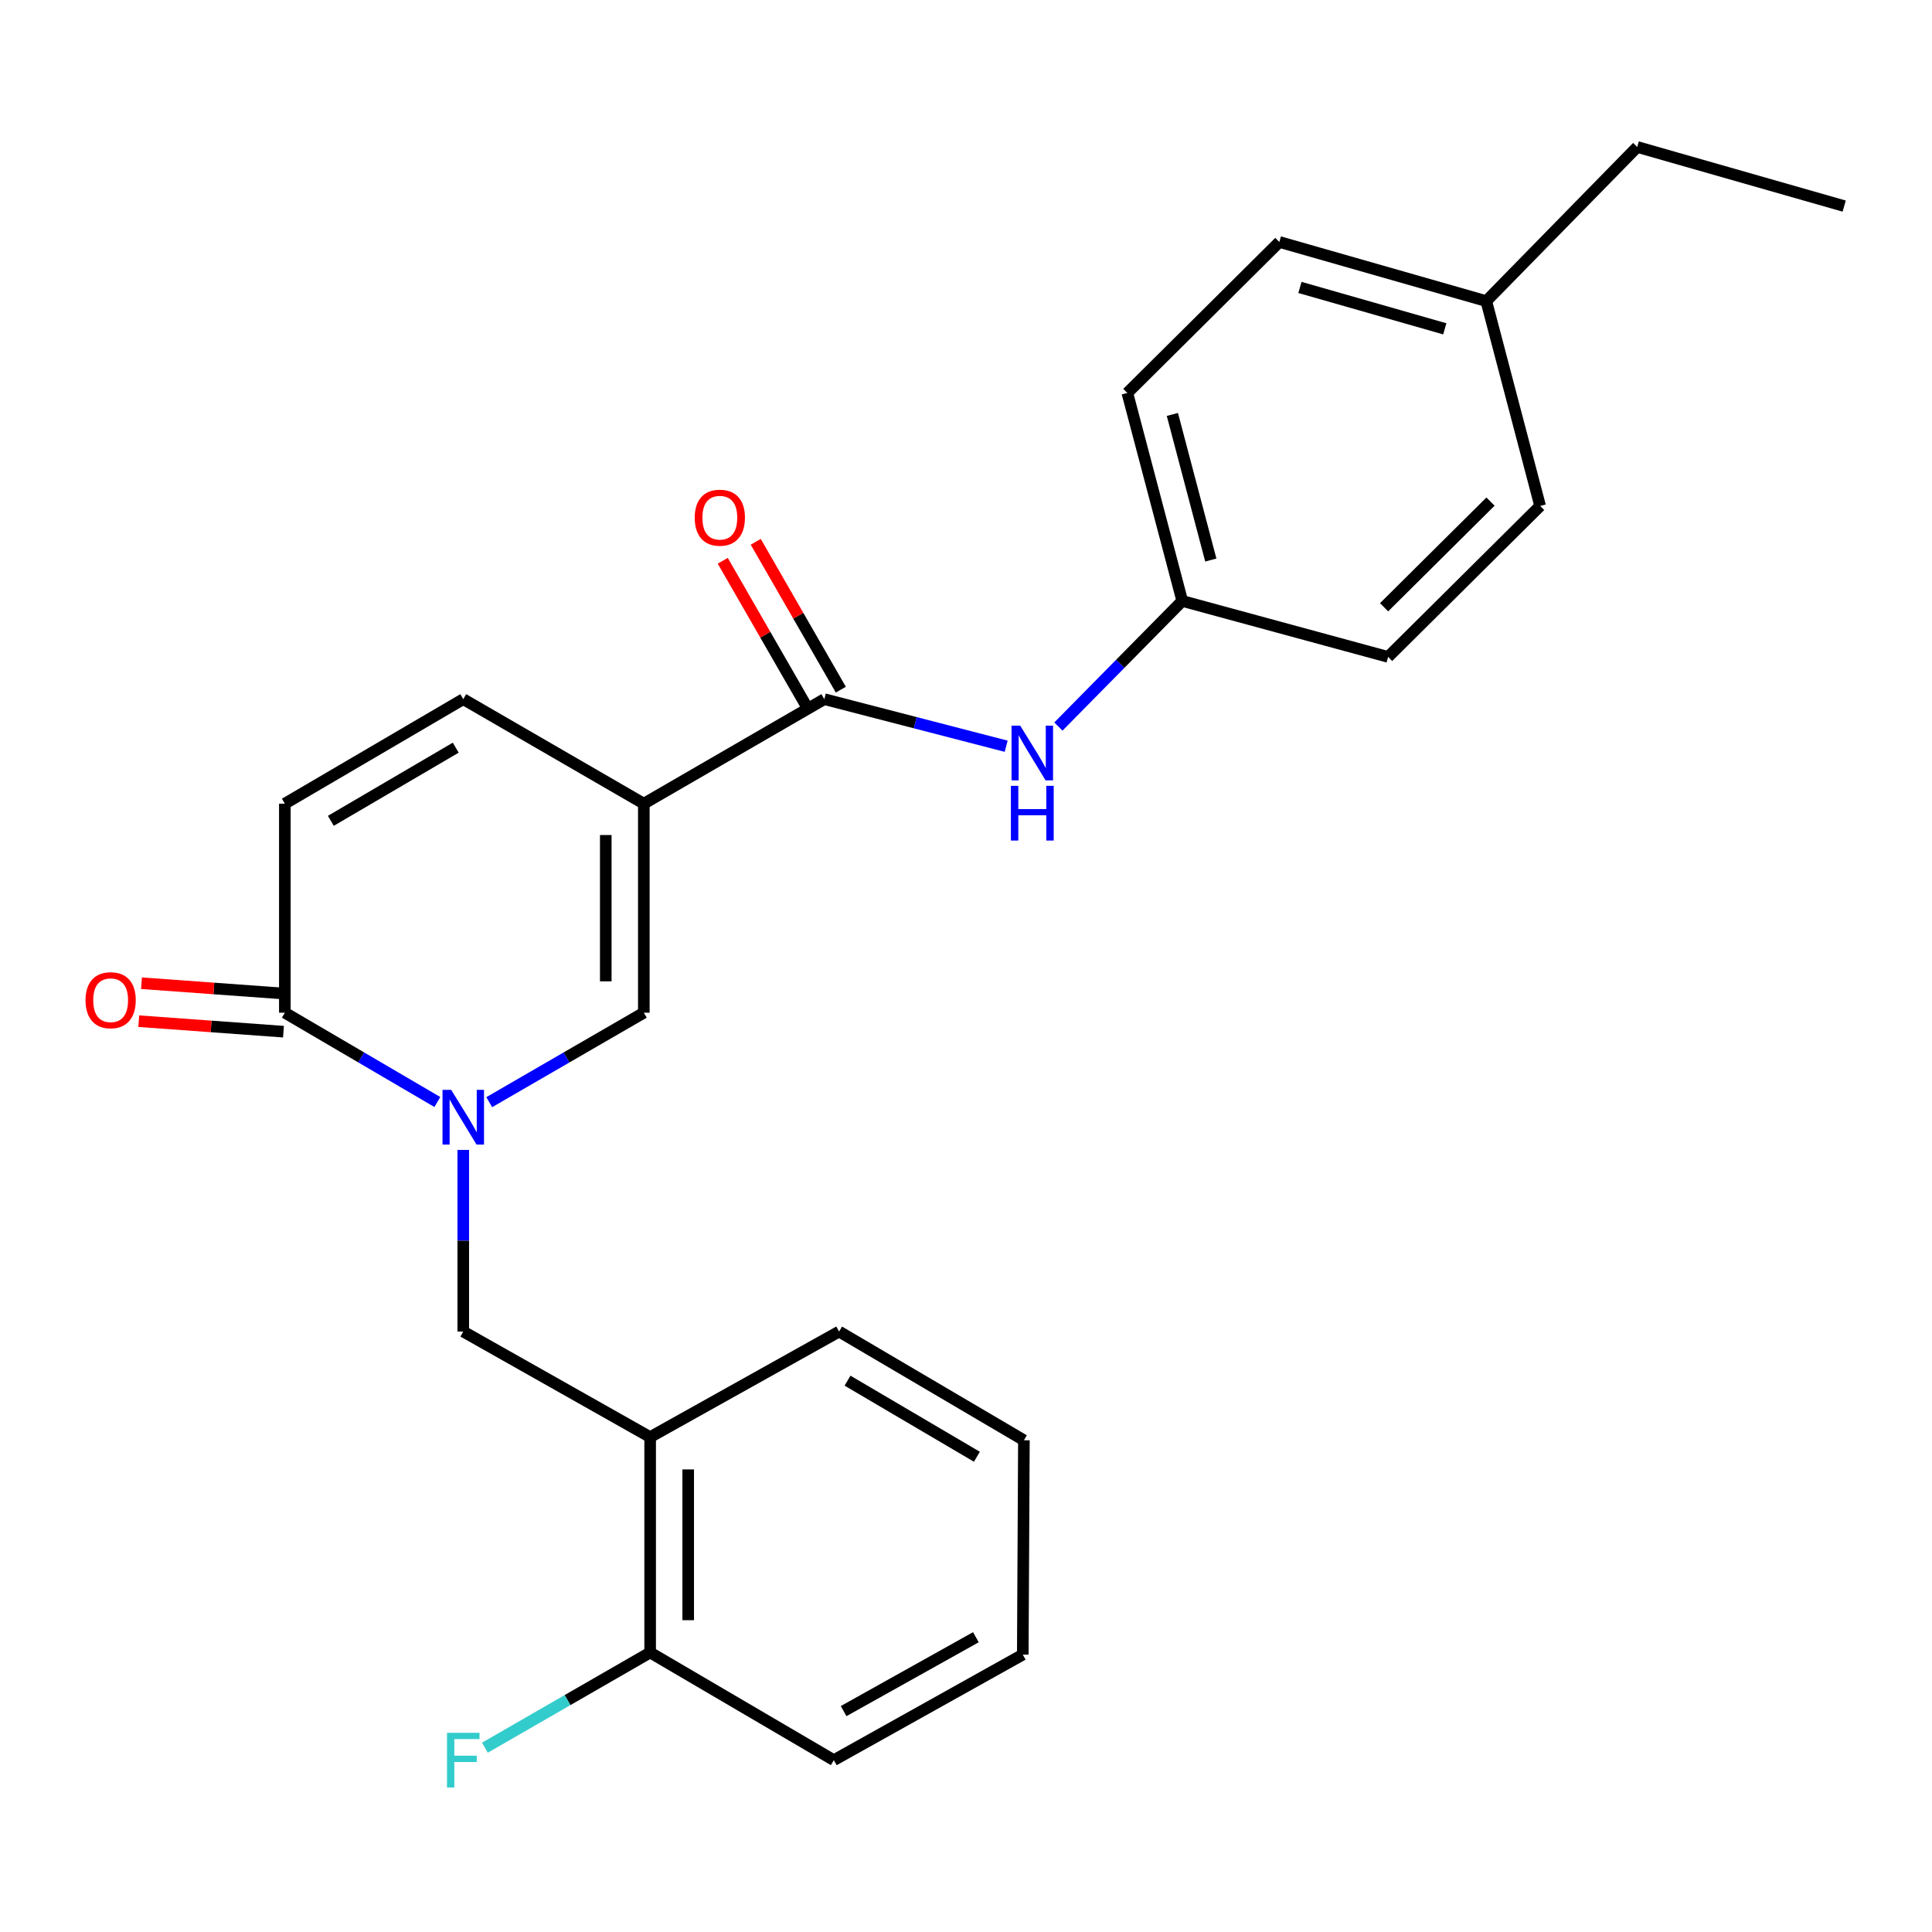 <?xml version='1.0' encoding='iso-8859-1'?>
<svg version='1.1' baseProfile='full'
              xmlns='http://www.w3.org/2000/svg'
                      xmlns:rdkit='http://www.rdkit.org/xml'
                      xmlns:xlink='http://www.w3.org/1999/xlink'
                  xml:space='preserve'
width='1000px' height='1000px' viewBox='0 0 1000 1000'>
<!-- END OF HEADER -->
<rect style='opacity:1.0;fill:#FFFFFF;stroke:none' width='1000' height='1000' x='0' y='0'> </rect>
<path class='bond-1' d='M 333.244,415.981 L 333.244,524.171' style='fill:none;fill-rule:evenodd;stroke:#000000;stroke-width:6px;stroke-linecap:butt;stroke-linejoin:miter;stroke-opacity:1' />
<path class='bond-1' d='M 313.547,432.21 L 313.547,507.943' style='fill:none;fill-rule:evenodd;stroke:#000000;stroke-width:6px;stroke-linecap:butt;stroke-linejoin:miter;stroke-opacity:1' />
<path class='bond-2' d='M 333.244,415.981 L 426.672,361.881' style='fill:none;fill-rule:evenodd;stroke:#000000;stroke-width:6px;stroke-linecap:butt;stroke-linejoin:miter;stroke-opacity:1' />
<path class='bond-4' d='M 333.244,415.981 L 239.783,361.881' style='fill:none;fill-rule:evenodd;stroke:#000000;stroke-width:6px;stroke-linecap:butt;stroke-linejoin:miter;stroke-opacity:1' />
<path class='bond-0' d='M 253.223,570.483 L 293.233,547.327' style='fill:none;fill-rule:evenodd;stroke:#0000FF;stroke-width:6px;stroke-linecap:butt;stroke-linejoin:miter;stroke-opacity:1' />
<path class='bond-0' d='M 293.233,547.327 L 333.244,524.171' style='fill:none;fill-rule:evenodd;stroke:#000000;stroke-width:6px;stroke-linecap:butt;stroke-linejoin:miter;stroke-opacity:1' />
<path class='bond-5' d='M 239.783,595.194 L 239.783,642.201' style='fill:none;fill-rule:evenodd;stroke:#0000FF;stroke-width:6px;stroke-linecap:butt;stroke-linejoin:miter;stroke-opacity:1' />
<path class='bond-5' d='M 239.783,642.201 L 239.783,689.208' style='fill:none;fill-rule:evenodd;stroke:#000000;stroke-width:6px;stroke-linecap:butt;stroke-linejoin:miter;stroke-opacity:1' />
<path class='bond-25' d='M 226.368,570.403 L 186.903,547.287' style='fill:none;fill-rule:evenodd;stroke:#0000FF;stroke-width:6px;stroke-linecap:butt;stroke-linejoin:miter;stroke-opacity:1' />
<path class='bond-25' d='M 186.903,547.287 L 147.438,524.171' style='fill:none;fill-rule:evenodd;stroke:#000000;stroke-width:6px;stroke-linecap:butt;stroke-linejoin:miter;stroke-opacity:1' />
<path class='bond-8' d='M 426.672,361.881 L 473.734,374.066' style='fill:none;fill-rule:evenodd;stroke:#000000;stroke-width:6px;stroke-linecap:butt;stroke-linejoin:miter;stroke-opacity:1' />
<path class='bond-8' d='M 473.734,374.066 L 520.795,386.251' style='fill:none;fill-rule:evenodd;stroke:#0000FF;stroke-width:6px;stroke-linecap:butt;stroke-linejoin:miter;stroke-opacity:1' />
<path class='bond-9' d='M 435.209,356.969 L 413.19,318.701' style='fill:none;fill-rule:evenodd;stroke:#000000;stroke-width:6px;stroke-linecap:butt;stroke-linejoin:miter;stroke-opacity:1' />
<path class='bond-9' d='M 413.19,318.701 L 391.172,280.433' style='fill:none;fill-rule:evenodd;stroke:#FF0000;stroke-width:6px;stroke-linecap:butt;stroke-linejoin:miter;stroke-opacity:1' />
<path class='bond-9' d='M 418.136,366.792 L 396.118,328.524' style='fill:none;fill-rule:evenodd;stroke:#000000;stroke-width:6px;stroke-linecap:butt;stroke-linejoin:miter;stroke-opacity:1' />
<path class='bond-9' d='M 396.118,328.524 L 374.099,290.256' style='fill:none;fill-rule:evenodd;stroke:#FF0000;stroke-width:6px;stroke-linecap:butt;stroke-linejoin:miter;stroke-opacity:1' />
<path class='bond-3' d='M 147.438,524.171 L 147.438,415.981' style='fill:none;fill-rule:evenodd;stroke:#000000;stroke-width:6px;stroke-linecap:butt;stroke-linejoin:miter;stroke-opacity:1' />
<path class='bond-10' d='M 148.151,514.349 L 110.697,511.631' style='fill:none;fill-rule:evenodd;stroke:#000000;stroke-width:6px;stroke-linecap:butt;stroke-linejoin:miter;stroke-opacity:1' />
<path class='bond-10' d='M 110.697,511.631 L 73.244,508.913' style='fill:none;fill-rule:evenodd;stroke:#FF0000;stroke-width:6px;stroke-linecap:butt;stroke-linejoin:miter;stroke-opacity:1' />
<path class='bond-10' d='M 146.725,533.994 L 109.272,531.276' style='fill:none;fill-rule:evenodd;stroke:#000000;stroke-width:6px;stroke-linecap:butt;stroke-linejoin:miter;stroke-opacity:1' />
<path class='bond-10' d='M 109.272,531.276 L 71.818,528.558' style='fill:none;fill-rule:evenodd;stroke:#FF0000;stroke-width:6px;stroke-linecap:butt;stroke-linejoin:miter;stroke-opacity:1' />
<path class='bond-6' d='M 239.783,361.881 L 147.438,415.981' style='fill:none;fill-rule:evenodd;stroke:#000000;stroke-width:6px;stroke-linecap:butt;stroke-linejoin:miter;stroke-opacity:1' />
<path class='bond-6' d='M 235.888,386.991 L 171.246,424.861' style='fill:none;fill-rule:evenodd;stroke:#000000;stroke-width:6px;stroke-linecap:butt;stroke-linejoin:miter;stroke-opacity:1' />
<path class='bond-7' d='M 239.783,689.208 L 336.516,743.845' style='fill:none;fill-rule:evenodd;stroke:#000000;stroke-width:6px;stroke-linecap:butt;stroke-linejoin:miter;stroke-opacity:1' />
<path class='bond-11' d='M 336.516,743.845 L 336.516,855.328' style='fill:none;fill-rule:evenodd;stroke:#000000;stroke-width:6px;stroke-linecap:butt;stroke-linejoin:miter;stroke-opacity:1' />
<path class='bond-11' d='M 356.213,760.567 L 356.213,838.606' style='fill:none;fill-rule:evenodd;stroke:#000000;stroke-width:6px;stroke-linecap:butt;stroke-linejoin:miter;stroke-opacity:1' />
<path class='bond-19' d='M 336.516,743.845 L 434.321,689.208' style='fill:none;fill-rule:evenodd;stroke:#000000;stroke-width:6px;stroke-linecap:butt;stroke-linejoin:miter;stroke-opacity:1' />
<path class='bond-12' d='M 547.819,376.06 L 579.875,343.556' style='fill:none;fill-rule:evenodd;stroke:#0000FF;stroke-width:6px;stroke-linecap:butt;stroke-linejoin:miter;stroke-opacity:1' />
<path class='bond-12' d='M 579.875,343.556 L 611.931,311.052' style='fill:none;fill-rule:evenodd;stroke:#000000;stroke-width:6px;stroke-linecap:butt;stroke-linejoin:miter;stroke-opacity:1' />
<path class='bond-13' d='M 336.516,855.328 L 293.755,879.964' style='fill:none;fill-rule:evenodd;stroke:#000000;stroke-width:6px;stroke-linecap:butt;stroke-linejoin:miter;stroke-opacity:1' />
<path class='bond-13' d='M 293.755,879.964 L 250.994,904.6' style='fill:none;fill-rule:evenodd;stroke:#33CCCC;stroke-width:6px;stroke-linecap:butt;stroke-linejoin:miter;stroke-opacity:1' />
<path class='bond-20' d='M 336.516,855.328 L 431.586,911.059' style='fill:none;fill-rule:evenodd;stroke:#000000;stroke-width:6px;stroke-linecap:butt;stroke-linejoin:miter;stroke-opacity:1' />
<path class='bond-15' d='M 611.931,311.052 L 718.48,340.018' style='fill:none;fill-rule:evenodd;stroke:#000000;stroke-width:6px;stroke-linecap:butt;stroke-linejoin:miter;stroke-opacity:1' />
<path class='bond-16' d='M 611.931,311.052 L 583.513,203.399' style='fill:none;fill-rule:evenodd;stroke:#000000;stroke-width:6px;stroke-linecap:butt;stroke-linejoin:miter;stroke-opacity:1' />
<path class='bond-16' d='M 626.713,289.877 L 606.82,214.519' style='fill:none;fill-rule:evenodd;stroke:#000000;stroke-width:6px;stroke-linecap:butt;stroke-linejoin:miter;stroke-opacity:1' />
<path class='bond-14' d='M 769.297,155.853 L 662.191,125.246' style='fill:none;fill-rule:evenodd;stroke:#000000;stroke-width:6px;stroke-linecap:butt;stroke-linejoin:miter;stroke-opacity:1' />
<path class='bond-14' d='M 747.82,170.201 L 672.845,148.776' style='fill:none;fill-rule:evenodd;stroke:#000000;stroke-width:6px;stroke-linecap:butt;stroke-linejoin:miter;stroke-opacity:1' />
<path class='bond-21' d='M 769.297,155.853 L 847.428,76.07' style='fill:none;fill-rule:evenodd;stroke:#000000;stroke-width:6px;stroke-linecap:butt;stroke-linejoin:miter;stroke-opacity:1' />
<path class='bond-26' d='M 769.297,155.853 L 797.168,261.876' style='fill:none;fill-rule:evenodd;stroke:#000000;stroke-width:6px;stroke-linecap:butt;stroke-linejoin:miter;stroke-opacity:1' />
<path class='bond-17' d='M 718.48,340.018 L 797.168,261.876' style='fill:none;fill-rule:evenodd;stroke:#000000;stroke-width:6px;stroke-linecap:butt;stroke-linejoin:miter;stroke-opacity:1' />
<path class='bond-17' d='M 716.404,314.32 L 771.486,259.621' style='fill:none;fill-rule:evenodd;stroke:#000000;stroke-width:6px;stroke-linecap:butt;stroke-linejoin:miter;stroke-opacity:1' />
<path class='bond-18' d='M 583.513,203.399 L 662.191,125.246' style='fill:none;fill-rule:evenodd;stroke:#000000;stroke-width:6px;stroke-linecap:butt;stroke-linejoin:miter;stroke-opacity:1' />
<path class='bond-22' d='M 434.321,689.208 L 529.971,745.475' style='fill:none;fill-rule:evenodd;stroke:#000000;stroke-width:6px;stroke-linecap:butt;stroke-linejoin:miter;stroke-opacity:1' />
<path class='bond-22' d='M 438.682,714.625 L 505.637,754.012' style='fill:none;fill-rule:evenodd;stroke:#000000;stroke-width:6px;stroke-linecap:butt;stroke-linejoin:miter;stroke-opacity:1' />
<path class='bond-27' d='M 431.586,911.059 L 529.391,856.423' style='fill:none;fill-rule:evenodd;stroke:#000000;stroke-width:6px;stroke-linecap:butt;stroke-linejoin:miter;stroke-opacity:1' />
<path class='bond-27' d='M 436.651,885.668 L 505.114,847.423' style='fill:none;fill-rule:evenodd;stroke:#000000;stroke-width:6px;stroke-linecap:butt;stroke-linejoin:miter;stroke-opacity:1' />
<path class='bond-23' d='M 847.428,76.07 L 954.545,106.677' style='fill:none;fill-rule:evenodd;stroke:#000000;stroke-width:6px;stroke-linecap:butt;stroke-linejoin:miter;stroke-opacity:1' />
<path class='bond-24' d='M 529.971,745.475 L 529.391,856.423' style='fill:none;fill-rule:evenodd;stroke:#000000;stroke-width:6px;stroke-linecap:butt;stroke-linejoin:miter;stroke-opacity:1' />
<path  class='atom-1' d='M 233.523 564.101
L 242.803 579.101
Q 243.723 580.581, 245.203 583.261
Q 246.683 585.941, 246.763 586.101
L 246.763 564.101
L 250.523 564.101
L 250.523 592.421
L 246.643 592.421
L 236.683 576.021
Q 235.523 574.101, 234.283 571.901
Q 233.083 569.701, 232.723 569.021
L 232.723 592.421
L 229.043 592.421
L 229.043 564.101
L 233.523 564.101
' fill='#0000FF'/>
<path  class='atom-9' d='M 528.055 375.592
L 537.335 390.592
Q 538.255 392.072, 539.735 394.752
Q 541.215 397.432, 541.295 397.592
L 541.295 375.592
L 545.055 375.592
L 545.055 403.912
L 541.175 403.912
L 531.215 387.512
Q 530.055 385.592, 528.815 383.392
Q 527.615 381.192, 527.255 380.512
L 527.255 403.912
L 523.575 403.912
L 523.575 375.592
L 528.055 375.592
' fill='#0000FF'/>
<path  class='atom-9' d='M 523.235 406.744
L 527.075 406.744
L 527.075 418.784
L 541.555 418.784
L 541.555 406.744
L 545.395 406.744
L 545.395 435.064
L 541.555 435.064
L 541.555 421.984
L 527.075 421.984
L 527.075 435.064
L 523.235 435.064
L 523.235 406.744
' fill='#0000FF'/>
<path  class='atom-10' d='M 359.583 267.953
Q 359.583 261.153, 362.943 257.353
Q 366.303 253.553, 372.583 253.553
Q 378.863 253.553, 382.223 257.353
Q 385.583 261.153, 385.583 267.953
Q 385.583 274.833, 382.183 278.753
Q 378.783 282.633, 372.583 282.633
Q 366.343 282.633, 362.943 278.753
Q 359.583 274.873, 359.583 267.953
M 372.583 279.433
Q 376.903 279.433, 379.223 276.553
Q 381.583 273.633, 381.583 267.953
Q 381.583 262.393, 379.223 259.593
Q 376.903 256.753, 372.583 256.753
Q 368.263 256.753, 365.903 259.553
Q 363.583 262.353, 363.583 267.953
Q 363.583 273.673, 365.903 276.553
Q 368.263 279.433, 372.583 279.433
' fill='#FF0000'/>
<path  class='atom-11' d='M 44.271 517.708
Q 44.271 510.908, 47.631 507.108
Q 50.991 503.308, 57.271 503.308
Q 63.551 503.308, 66.911 507.108
Q 70.271 510.908, 70.271 517.708
Q 70.271 524.588, 66.871 528.508
Q 63.471 532.388, 57.271 532.388
Q 51.031 532.388, 47.631 528.508
Q 44.271 524.628, 44.271 517.708
M 57.271 529.188
Q 61.591 529.188, 63.911 526.308
Q 66.271 523.388, 66.271 517.708
Q 66.271 512.148, 63.911 509.348
Q 61.591 506.508, 57.271 506.508
Q 52.951 506.508, 50.591 509.308
Q 48.271 512.108, 48.271 517.708
Q 48.271 523.428, 50.591 526.308
Q 52.951 529.188, 57.271 529.188
' fill='#FF0000'/>
<path  class='atom-14' d='M 231.363 896.899
L 248.203 896.899
L 248.203 900.139
L 235.163 900.139
L 235.163 908.739
L 246.763 908.739
L 246.763 912.019
L 235.163 912.019
L 235.163 925.219
L 231.363 925.219
L 231.363 896.899
' fill='#33CCCC'/>
</svg>
